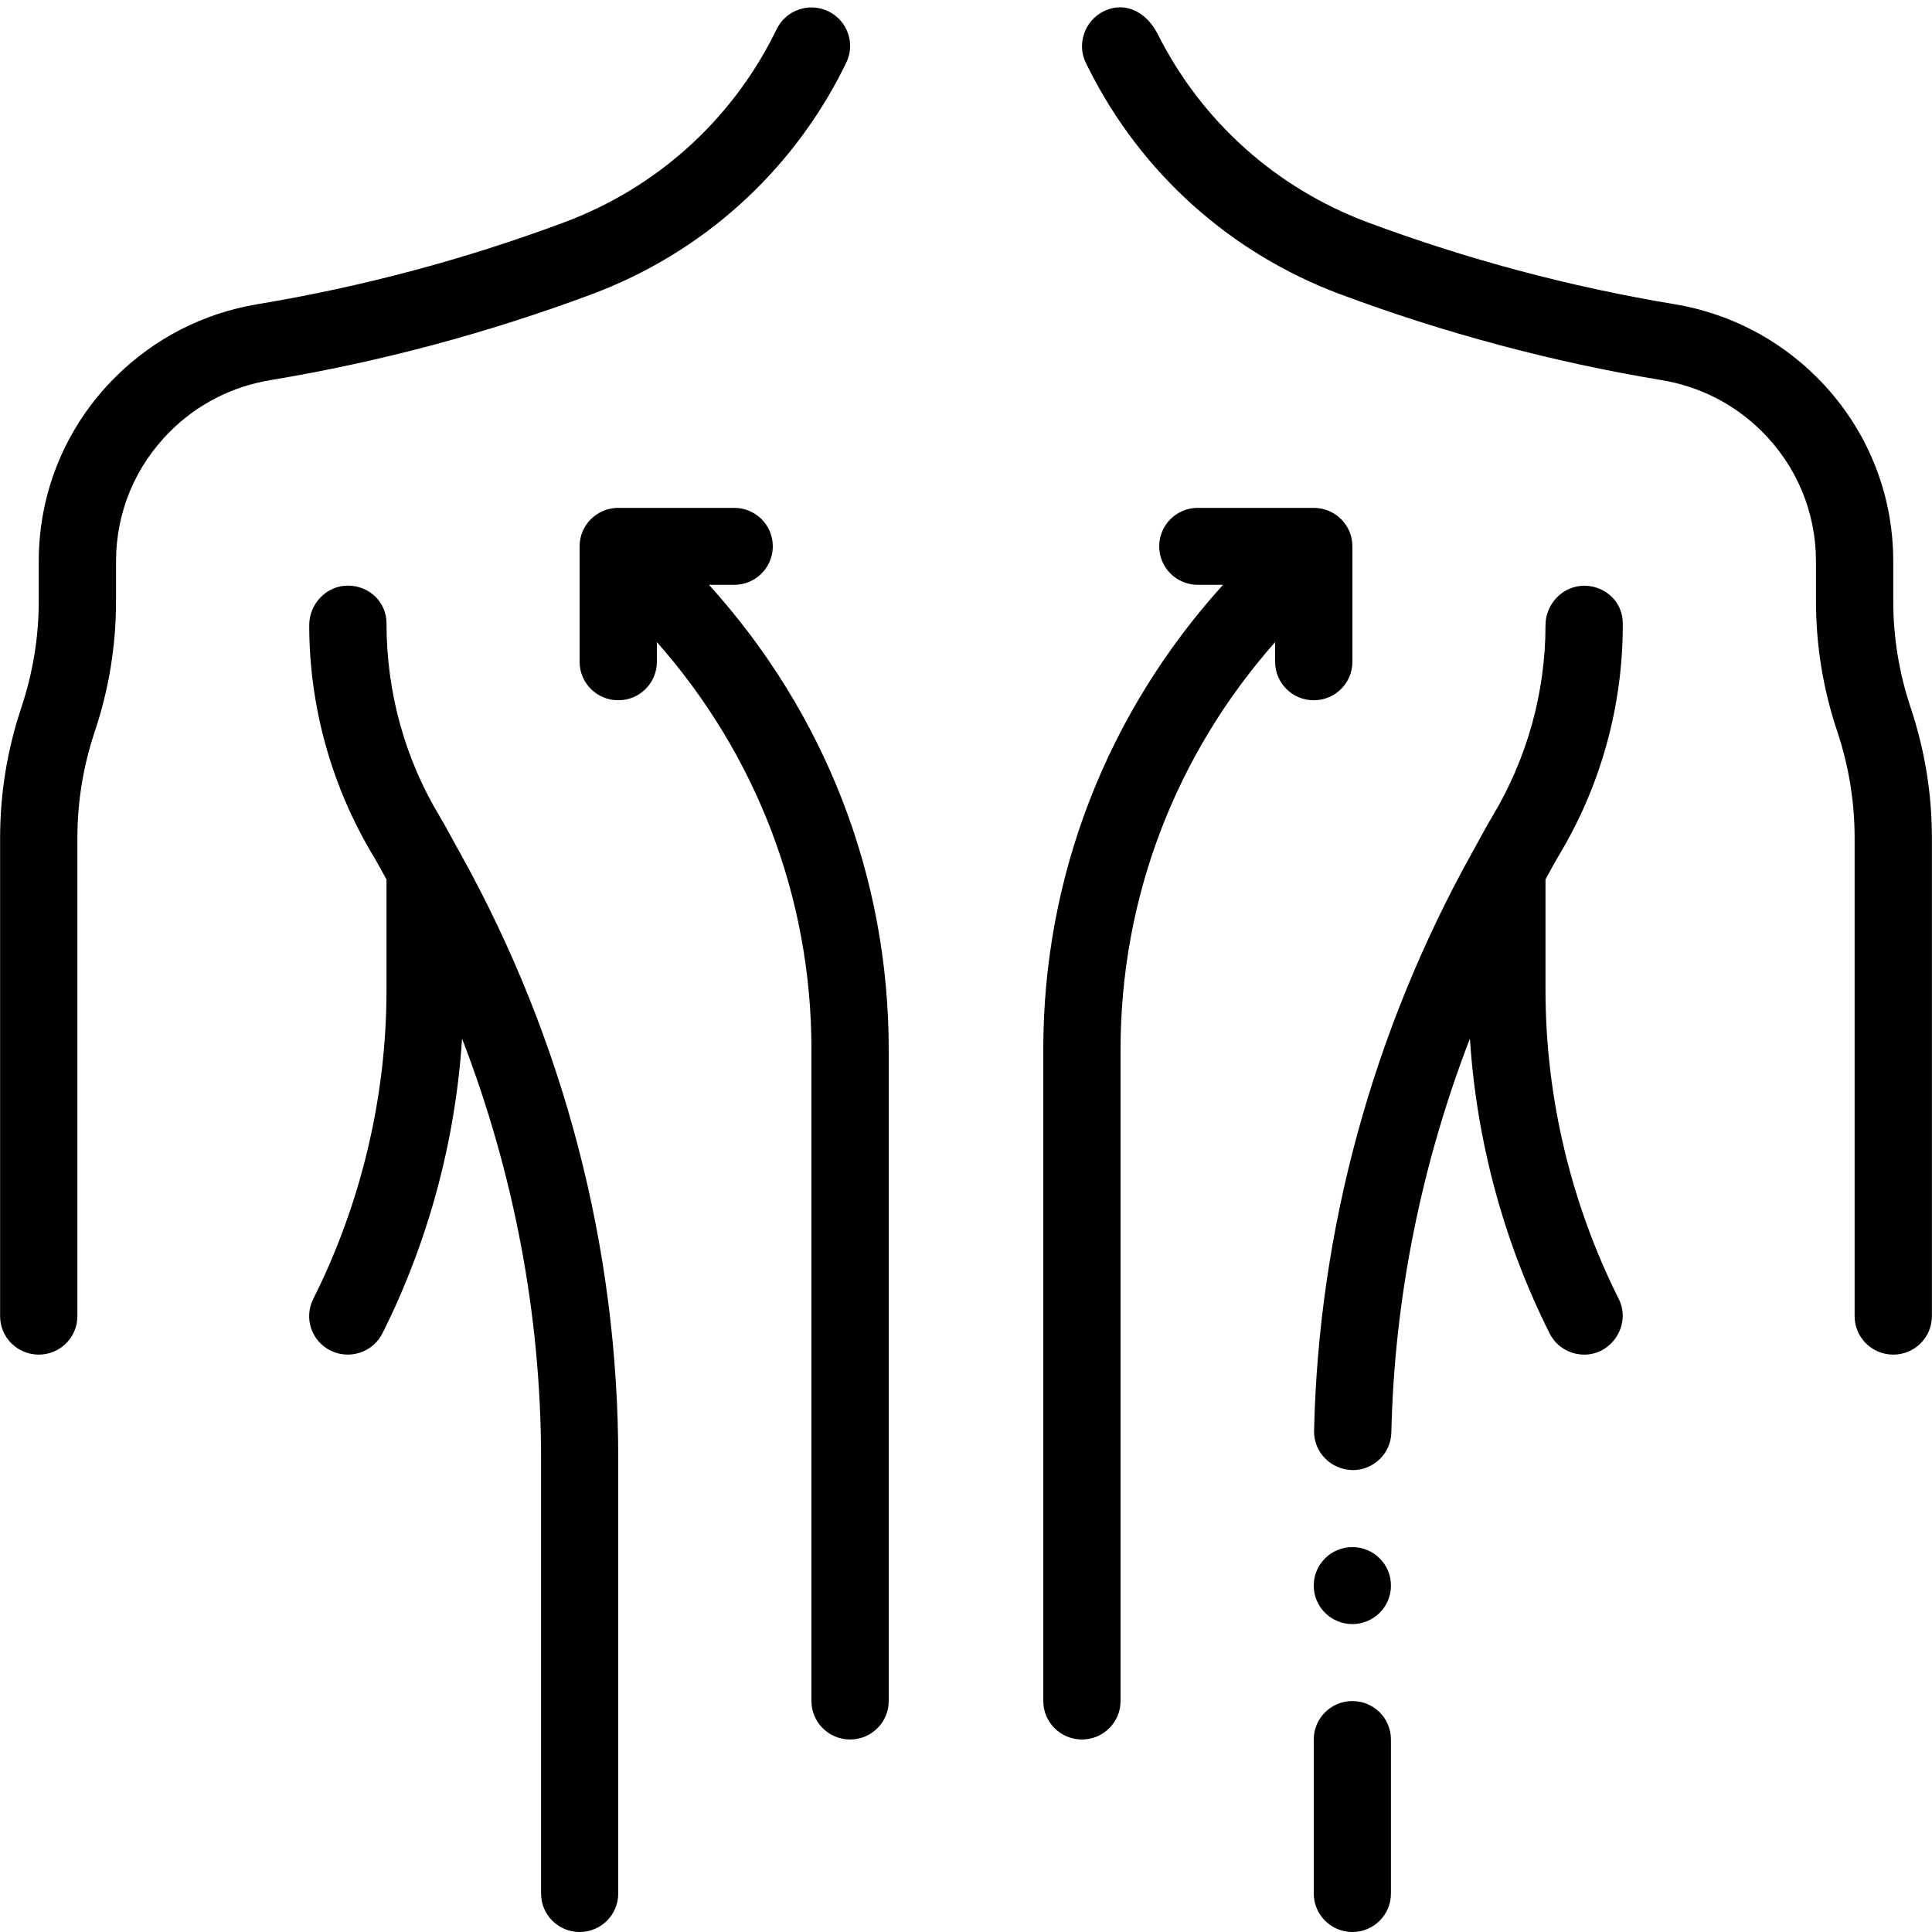 <svg xmlns="http://www.w3.org/2000/svg" xmlns:xlink="http://www.w3.org/1999/xlink" width="100" zoomAndPan="magnify" viewBox="0 0 75 75" height="100" preserveAspectRatio="xMidYMid meet"><g id="fd37205eed"><path style=" stroke:none;fill-rule:nonzero;fill:#000000;fill-opacity:1;" d="M 17.801 33.008 C 17.555 32.57 17.328 32.125 17.07 31.695 C 15.719 29.453 15.004 26.883 15.004 24.195 C 15.004 23.371 14.332 22.734 13.504 22.734 C 12.676 22.734 12.004 23.438 12.004 24.266 C 12.004 27.426 12.867 30.527 14.496 33.234 C 14.676 33.531 14.832 33.84 15.004 34.141 L 15.004 38.434 C 15.004 42.574 14.02 46.719 12.16 50.426 C 11.789 51.164 12.09 52.059 12.832 52.43 C 13.57 52.793 14.473 52.5 14.844 51.762 C 16.629 48.207 17.68 44.285 17.938 40.32 C 19.938 45.508 21.004 51.031 21.004 56.633 L 21.004 73.504 C 21.004 74.332 21.672 75 22.5 75 C 23.332 75 24 74.332 24 73.504 L 24 56.633 C 24 48.414 21.879 40.352 17.895 33.176 C 17.871 33.113 17.832 33.066 17.801 33.008 Z M 17.801 33.008 "></path><path style=" stroke:none;fill-rule:nonzero;fill:#000000;fill-opacity:1;" d="M 32.738 2.664 L 32.844 2.449 C 33.215 1.711 32.91 0.812 32.168 0.445 C 31.426 0.078 30.523 0.379 30.156 1.121 L 30.051 1.332 C 28.355 4.707 25.469 7.297 21.918 8.625 C 18.062 10.066 14.051 11.137 9.992 11.809 C 7.895 12.16 5.988 13.137 4.48 14.637 C 2.562 16.547 1.504 19.09 1.504 21.793 L 1.504 23.34 C 1.504 24.738 1.277 26.121 0.828 27.469 C 0.281 29.102 0.004 30.805 0.004 32.527 L 0.004 51.094 C 0.004 51.918 0.676 52.586 1.504 52.586 C 2.332 52.586 3.004 51.918 3.004 51.094 L 3.004 32.527 C 3.004 31.125 3.23 29.742 3.68 28.395 C 4.227 26.762 4.504 25.062 4.504 23.34 L 4.504 21.793 C 4.504 19.887 5.25 18.098 6.602 16.75 C 7.664 15.691 9.008 15.004 10.488 14.758 C 14.73 14.055 18.934 12.93 22.973 11.422 C 27.23 9.832 30.699 6.723 32.738 2.664 Z M 32.738 2.664 "></path><path style=" stroke:none;fill-rule:nonzero;fill:#000000;fill-opacity:1;" d="M 61.496 22.738 C 60.668 22.738 59.996 23.445 59.996 24.27 C 59.996 26.879 59.281 29.445 57.934 31.691 C 57.668 32.129 57.438 32.582 57.188 33.027 C 57.16 33.074 57.129 33.117 57.109 33.168 C 53.305 40.023 51.188 47.715 51.012 55.543 C 50.996 56.367 51.652 57.051 52.512 57.07 C 53.324 57.07 53.992 56.422 54.012 55.609 C 54.129 50.367 55.184 45.191 57.062 40.316 C 57.316 44.281 58.371 48.207 60.156 51.762 C 60.418 52.285 60.949 52.586 61.5 52.586 C 62.594 52.586 63.328 51.402 62.84 50.426 C 60.98 46.719 59.996 42.574 59.996 38.434 L 59.996 34.137 C 60.168 33.836 60.324 33.523 60.504 33.227 C 62.137 30.52 62.996 27.422 62.996 24.27 L 62.996 24.195 C 62.996 23.371 62.324 22.738 61.496 22.738 Z M 61.496 22.738 "></path><path style=" stroke:none;fill-rule:nonzero;fill:#000000;fill-opacity:1;" d="M 52.5 66.035 C 51.668 66.035 51 66.703 51 67.527 L 51 73.504 C 51 74.332 51.668 75 52.5 75 C 53.328 75 53.996 74.332 53.996 73.504 L 53.996 67.527 C 53.996 66.703 53.328 66.035 52.5 66.035 Z M 52.5 66.035 "></path><path style=" stroke:none;fill-rule:nonzero;fill:#000000;fill-opacity:1;" d="M 74.164 27.449 C 73.723 26.121 73.496 24.738 73.496 23.34 L 73.496 21.793 C 73.496 19.09 72.438 16.547 70.52 14.637 C 69.012 13.137 67.105 12.16 65.004 11.809 C 60.949 11.137 56.938 10.066 53.078 8.625 C 49.531 7.297 46.645 4.707 44.949 1.336 C 44.551 0.535 43.73 0 42.832 0.445 C 42.102 0.809 41.793 1.723 42.156 2.449 L 42.266 2.668 C 44.301 6.723 47.77 9.832 52.027 11.422 C 56.066 12.93 60.27 14.055 64.512 14.758 C 65.992 15.004 67.336 15.691 68.398 16.75 C 69.75 18.098 70.496 19.887 70.496 21.793 L 70.496 23.34 C 70.496 25.062 70.773 26.762 71.328 28.414 C 71.77 29.742 71.996 31.125 71.996 32.527 L 71.996 51.094 C 71.996 51.918 72.668 52.586 73.496 52.586 C 74.324 52.586 74.996 51.918 74.996 51.094 L 74.996 32.527 C 74.996 30.805 74.719 29.102 74.164 27.449 Z M 74.164 27.449 "></path><path style=" stroke:none;fill-rule:nonzero;fill:#000000;fill-opacity:1;" d="M 52.5 25.691 L 52.5 21.207 C 52.5 20.383 51.828 19.715 51 19.715 L 46.5 19.715 C 45.668 19.715 45 20.383 45 21.207 C 45 22.035 45.668 22.703 46.5 22.703 L 47.477 22.703 C 42.984 27.668 40.5 34.004 40.5 40.738 L 40.5 66.035 C 40.5 66.859 41.172 67.527 42 67.527 C 42.828 67.527 43.5 66.859 43.5 66.035 L 43.5 40.738 C 43.5 34.852 45.633 29.305 49.5 24.926 L 49.5 25.691 C 49.5 26.516 50.168 27.184 51 27.184 C 51.828 27.184 52.5 26.516 52.5 25.691 Z M 52.5 25.691 "></path><path style=" stroke:none;fill-rule:nonzero;fill:#000000;fill-opacity:1;" d="M 28.5 22.703 C 29.332 22.703 30 22.035 30 21.207 C 30 20.383 29.332 19.715 28.5 19.715 L 24 19.715 C 23.172 19.715 22.5 20.383 22.5 21.207 L 22.5 25.691 C 22.5 26.516 23.172 27.184 24 27.184 C 24.832 27.184 25.5 26.516 25.5 25.691 L 25.5 24.926 C 29.367 29.305 31.5 34.852 31.5 40.738 L 31.5 66.035 C 31.5 66.859 32.172 67.527 33 67.527 C 33.828 67.527 34.5 66.859 34.5 66.035 L 34.5 40.738 C 34.5 34.004 32.016 27.668 27.523 22.703 Z M 28.5 22.703 "></path><path style=" stroke:none;fill-rule:nonzero;fill:#000000;fill-opacity:1;" d="M 53.996 61.551 C 53.996 61.75 53.961 61.941 53.883 62.125 C 53.809 62.305 53.699 62.469 53.559 62.609 C 53.418 62.75 53.254 62.855 53.07 62.934 C 52.887 63.008 52.695 63.047 52.5 63.047 C 52.301 63.047 52.109 63.008 51.926 62.934 C 51.742 62.855 51.578 62.75 51.438 62.609 C 51.297 62.469 51.188 62.305 51.113 62.125 C 51.035 61.941 51 61.75 51 61.551 C 51 61.352 51.035 61.164 51.113 60.98 C 51.188 60.797 51.297 60.637 51.438 60.496 C 51.578 60.355 51.742 60.246 51.926 60.172 C 52.109 60.094 52.301 60.059 52.5 60.059 C 52.695 60.059 52.887 60.094 53.07 60.172 C 53.254 60.246 53.418 60.355 53.559 60.496 C 53.699 60.637 53.809 60.797 53.883 60.98 C 53.961 61.164 53.996 61.352 53.996 61.551 Z M 53.996 61.551 "></path></g></svg>